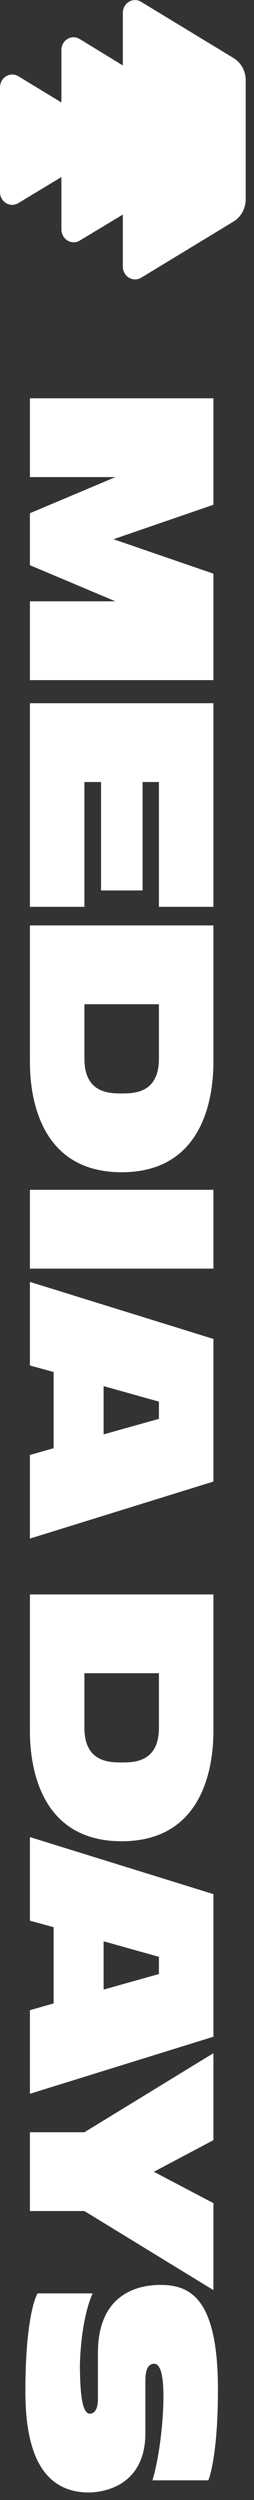 <?xml version="1.0" encoding="UTF-8"?> <svg xmlns="http://www.w3.org/2000/svg" xmlns:xlink="http://www.w3.org/1999/xlink" width="30px" height="295px" viewBox="0 0 30 295" version="1.1"><rect x="0" y="0" width="30" height="295" fill="#333333" stroke="none"/><title>desni-sidebar-konf-media-days-nis</title><g id="Page-1" stroke="none" stroke-width="1" fill="none" fill-rule="evenodd"><g id="desni-sidebar-konf-media-days-nis" fill="#FFFFFF" fill-rule="nonzero"><path d="M7.254,20.892 L7.254,27.084 C7.256,27.348 7.324,27.606 7.45,27.834 C7.576,28.061 7.756,28.251 7.973,28.384 C8.189,28.516 8.435,28.587 8.686,28.589 C8.937,28.592 9.184,28.526 9.402,28.398 L14.508,25.319 L14.508,31.464 C14.51,31.729 14.577,31.988 14.704,32.217 C14.83,32.445 15.011,32.635 15.228,32.768 C15.446,32.9 15.693,32.971 15.944,32.973 C16.195,32.975 16.443,32.907 16.662,32.778 L27.555,26.158 C27.994,25.896 28.359,25.517 28.616,25.061 C28.872,24.604 29.011,24.085 29.017,23.554 L29.017,9.446 C29.016,8.917 28.882,8.397 28.628,7.94 C28.374,7.482 28.01,7.104 27.572,6.843 L16.651,0.205 C16.433,0.075 16.186,0.007 15.934,0.008 C15.683,0.01 15.437,0.081 15.22,0.214 C15.003,0.347 14.823,0.537 14.698,0.766 C14.573,0.995 14.508,1.255 14.508,1.519 L14.508,7.723 L9.408,4.603 C9.191,4.468 8.944,4.397 8.692,4.395 C8.44,4.393 8.192,4.462 7.973,4.593 C7.754,4.725 7.572,4.915 7.446,5.144 C7.32,5.374 7.254,5.634 7.254,5.899 L7.254,12.091 L2.143,8.983 C1.924,8.856 1.677,8.791 1.428,8.795 C1.178,8.798 0.933,8.869 0.717,9.001 C0.501,9.134 0.322,9.323 0.196,9.55 C0.07,9.777 0.003,10.034 0,10.297 L0,22.669 C0.002,22.933 0.069,23.191 0.195,23.419 C0.321,23.647 0.501,23.837 0.718,23.969 C0.935,24.101 1.181,24.171 1.432,24.172 C1.683,24.174 1.93,24.106 2.148,23.976 L7.254,20.892 Z" id="Path"></path><polygon id="Path" points="3.534 66.692 13.636 70.957 3.534 70.957 3.534 80.254 25.206 80.254 25.206 67.692 13.403 63.627 25.206 59.562 25.206 47 3.534 47 3.534 56.296 13.636 56.296 3.534 60.561"></polygon><polygon id="Path" points="18.771 107.005 25.206 107.005 25.206 82.981 3.534 82.981 3.534 107.005 9.969 107.005 9.969 92.277 11.936 92.277 11.936 105.072 16.837 105.072 16.837 92.277 18.771 92.277"></polygon><path d="M3.534,109.2 L3.534,125.327 C3.534,128.692 4.3,138.322 14.37,138.322 C24.44,138.322 25.206,128.692 25.206,125.327 L25.206,109.2 L3.534,109.2 Z M9.969,118.496 L18.771,118.496 L18.771,124.927 C18.771,128.992 15.837,129.025 14.37,129.025 C12.903,129.025 9.969,128.992 9.969,124.927 L9.969,118.496 Z" id="Shape"></path><polygon id="Path" points="25.206 149.694 25.206 140.397 3.534 140.397 3.534 149.694"></polygon><path d="M25.206,157.993 L3.534,151.263 L3.534,161.126 L6.334,161.892 L6.334,170.888 L3.534,171.688 L3.534,181.551 L25.206,174.82 L25.206,157.993 Z M18.771,165.391 L18.771,167.423 L12.236,169.256 L12.236,163.558 L18.771,165.391 Z" id="Shape"></path><path d="M3.534,188.142 L3.534,204.269 C3.534,207.634 4.3,217.264 14.37,217.264 C24.44,217.264 25.206,207.634 25.206,204.269 L25.206,188.142 L3.534,188.142 Z M9.969,197.438 L18.771,197.438 L18.771,203.869 C18.771,207.934 15.837,207.967 14.37,207.967 C12.903,207.967 9.969,207.934 9.969,203.869 L9.969,197.438 Z" id="Shape"></path><path d="M25.206,223.504 L3.534,216.774 L3.534,226.637 L6.334,227.403 L6.334,236.399 L3.534,237.199 L3.534,247.062 L25.206,240.331 L25.206,223.504 Z M18.771,230.902 L18.771,232.934 L12.236,234.767 L12.236,229.069 L18.771,230.902 Z" id="Shape"></path><polygon id="Path" points="25.206 252.535 25.206 242.273 9.969 251.603 3.534 251.603 3.534 260.899 9.969 260.899 25.206 270.229 25.206 259.966 18.171 256.267"></polygon><path d="M24.606,292.675 C24.606,292.675 25.74,290.076 25.74,281.946 C25.74,271.017 22.339,269.618 18.938,269.618 C17.438,269.618 11.569,269.884 11.569,277.615 L11.569,283.079 C11.569,283.879 11.369,284.812 10.602,284.812 C9.535,284.812 9.469,281.38 9.435,279.314 C9.435,279.314 9.435,274.049 10.936,270.617 L4.434,270.617 C4.434,270.617 3,272.85 3,282.179 C3,287.677 4.134,294.108 10.502,294.108 C11.302,294.108 17.171,293.908 17.171,287.078 L17.171,280.88 C17.171,279.747 17.438,278.914 18.204,278.914 C19.005,278.914 19.305,280.48 19.305,282.846 C19.305,285.578 18.838,289.943 18.004,292.675 L24.606,292.675 Z" id="Path"></path></g></g></svg> 